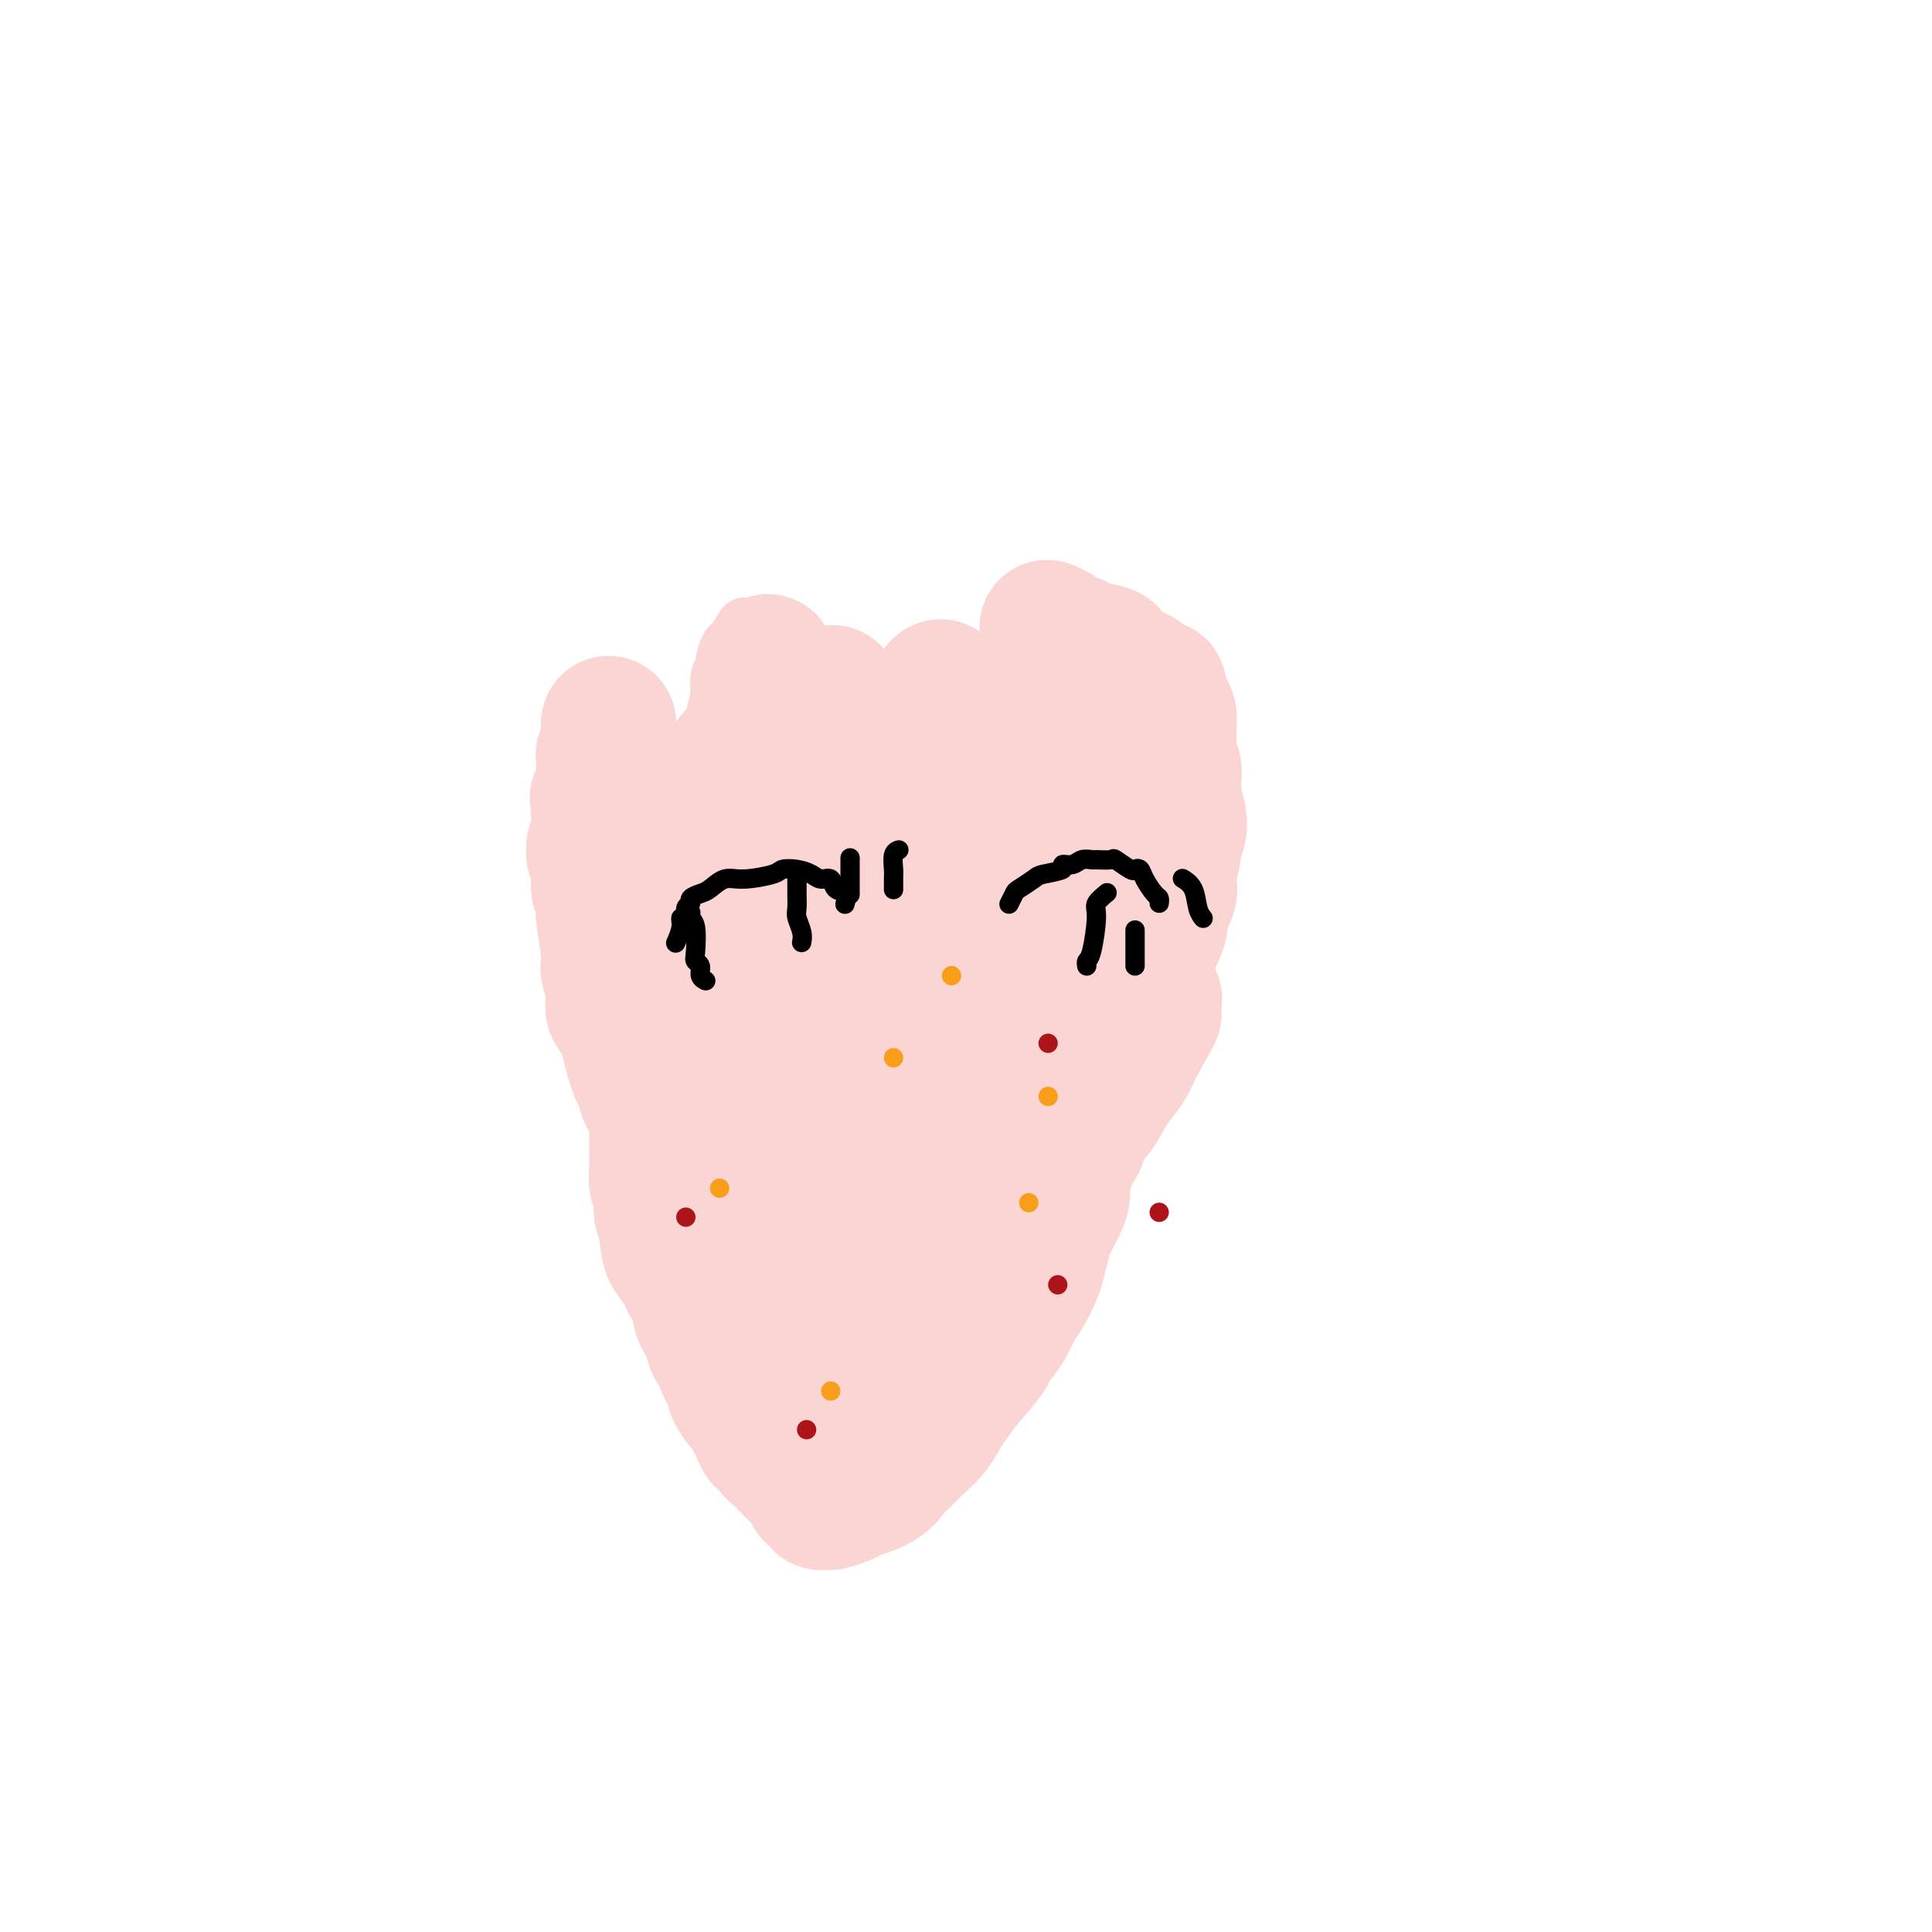 <svg viewBox='0 0 400 400' version='1.1' xmlns='http://www.w3.org/2000/svg' xmlns:xlink='http://www.w3.org/1999/xlink'><g fill='none' stroke='#FBD4D4' stroke-width='12' stroke-linecap='round' stroke-linejoin='round'><path d='M154,130c0.001,-0.002 0.002,-0.003 0,0c-0.002,0.003 -0.007,0.012 0,0c0.007,-0.012 0.027,-0.044 0,0c-0.027,0.044 -0.102,0.165 0,0c0.102,-0.165 0.382,-0.615 0,0c-0.382,0.615 -1.427,2.294 -2,3c-0.573,0.706 -0.675,0.438 -1,1c-0.325,0.562 -0.872,1.955 -1,3c-0.128,1.045 0.163,1.741 0,2c-0.163,0.259 -0.782,0.082 -1,1c-0.218,0.918 -0.037,2.933 0,5c0.037,2.067 -0.071,4.187 0,5c0.071,0.813 0.320,0.320 0,2c-0.320,1.680 -1.210,5.533 -2,8c-0.790,2.467 -1.482,3.549 -2,5c-0.518,1.451 -0.862,3.272 -1,4c-0.138,0.728 -0.069,0.364 0,0'/><path d='M232,138c0.000,0.003 0.000,0.005 0,0c-0.000,-0.005 -0.000,-0.019 0,0c0.000,0.019 0.001,0.071 0,0c-0.001,-0.071 -0.004,-0.266 0,0c0.004,0.266 0.015,0.994 0,2c-0.015,1.006 -0.058,2.291 0,3c0.058,0.709 0.215,0.843 0,2c-0.215,1.157 -0.801,3.339 -1,5c-0.199,1.661 -0.009,2.803 0,4c0.009,1.197 -0.162,2.451 0,4c0.162,1.549 0.657,3.393 1,5c0.343,1.607 0.535,2.977 1,5c0.465,2.023 1.202,4.698 2,7c0.798,2.302 1.657,4.229 2,5c0.343,0.771 0.172,0.385 0,0'/></g>
<g fill='none' stroke='#FBD4D4' stroke-width='28' stroke-linecap='round' stroke-linejoin='round'><path d='M160,143c-0.001,0.003 -0.002,0.007 0,0c0.002,-0.007 0.008,-0.024 0,0c-0.008,0.024 -0.030,0.088 0,0c0.030,-0.088 0.113,-0.329 0,0c-0.113,0.329 -0.423,1.226 -1,2c-0.577,0.774 -1.420,1.424 -2,2c-0.580,0.576 -0.896,1.077 -1,2c-0.104,0.923 0.005,2.270 -1,4c-1.005,1.730 -3.125,3.845 -4,5c-0.875,1.155 -0.504,1.350 -1,2c-0.496,0.650 -1.860,1.755 -3,3c-1.140,1.245 -2.056,2.632 -3,4c-0.944,1.368 -1.916,2.718 -3,5c-1.084,2.282 -2.280,5.496 -3,7c-0.720,1.504 -0.963,1.299 -1,2c-0.037,0.701 0.134,2.308 0,4c-0.134,1.692 -0.572,3.470 -1,5c-0.428,1.530 -0.846,2.812 -1,4c-0.154,1.188 -0.043,2.282 0,4c0.043,1.718 0.019,4.060 0,5c-0.019,0.940 -0.031,0.477 0,1c0.031,0.523 0.106,2.032 0,3c-0.106,0.968 -0.392,1.396 0,2c0.392,0.604 1.461,1.384 2,2c0.539,0.616 0.547,1.070 1,2c0.453,0.930 1.352,2.338 2,3c0.648,0.662 1.044,0.578 2,1c0.956,0.422 2.473,1.350 4,2c1.527,0.650 3.065,1.021 4,1c0.935,-0.021 1.267,-0.435 3,-1c1.733,-0.565 4.866,-1.283 8,-2'/><path d='M161,217c3.553,-1.338 4.934,-3.683 6,-5c1.066,-1.317 1.817,-1.605 3,-3c1.183,-1.395 2.797,-3.895 4,-6c1.203,-2.105 1.994,-3.815 3,-6c1.006,-2.185 2.228,-4.846 3,-7c0.772,-2.154 1.095,-3.803 2,-6c0.905,-2.197 2.393,-4.943 3,-7c0.607,-2.057 0.333,-3.426 1,-7c0.667,-3.574 2.273,-9.354 3,-12c0.727,-2.646 0.573,-2.160 1,-3c0.427,-0.840 1.434,-3.008 2,-5c0.566,-1.992 0.693,-3.809 1,-5c0.307,-1.191 0.796,-1.756 1,-2c0.204,-0.244 0.122,-0.168 0,0c-0.122,0.168 -0.284,0.428 0,0c0.284,-0.428 1.016,-1.543 1,0c-0.016,1.543 -0.779,5.743 -1,8c-0.221,2.257 0.099,2.570 0,3c-0.099,0.430 -0.616,0.978 -1,4c-0.384,3.022 -0.636,8.517 -1,12c-0.364,3.483 -0.842,4.954 -1,7c-0.158,2.046 0.002,4.667 0,7c-0.002,2.333 -0.167,4.378 0,6c0.167,1.622 0.667,2.820 1,4c0.333,1.180 0.501,2.342 1,3c0.499,0.658 1.331,0.811 2,1c0.669,0.189 1.177,0.412 2,0c0.823,-0.412 1.963,-1.461 3,-3c1.037,-1.539 1.972,-3.568 3,-6c1.028,-2.432 2.151,-5.266 3,-8c0.849,-2.734 1.425,-5.367 2,-8'/><path d='M208,173c1.707,-4.703 1.974,-5.459 2,-7c0.026,-1.541 -0.189,-3.866 0,-6c0.189,-2.134 0.782,-4.075 1,-5c0.218,-0.925 0.059,-0.833 0,-1c-0.059,-0.167 -0.020,-0.592 0,-1c0.020,-0.408 0.022,-0.798 0,0c-0.022,0.798 -0.067,2.783 0,4c0.067,1.217 0.246,1.667 0,4c-0.246,2.333 -0.918,6.550 -1,11c-0.082,4.450 0.426,9.133 1,15c0.574,5.867 1.216,12.919 2,17c0.784,4.081 1.712,5.191 2,6c0.288,0.809 -0.064,1.318 0,2c0.064,0.682 0.542,1.536 1,1c0.458,-0.536 0.894,-2.461 1,-4c0.106,-1.539 -0.119,-2.691 0,-7c0.119,-4.309 0.582,-11.777 1,-17c0.418,-5.223 0.792,-8.203 1,-11c0.208,-2.797 0.252,-5.411 0,-8c-0.252,-2.589 -0.800,-5.152 -1,-6c-0.200,-0.848 -0.053,0.020 0,0c0.053,-0.020 0.010,-0.928 0,-1c-0.010,-0.072 0.011,0.693 0,1c-0.011,0.307 -0.056,0.156 0,1c0.056,0.844 0.211,2.681 0,4c-0.211,1.319 -0.789,2.119 -1,5c-0.211,2.881 -0.057,7.845 0,10c0.057,2.155 0.015,1.503 0,2c-0.015,0.497 -0.004,2.142 0,3c0.004,0.858 0.002,0.929 0,1'/><path d='M217,186c-0.172,4.019 -0.103,1.065 0,0c0.103,-1.065 0.241,-0.242 0,-1c-0.241,-0.758 -0.860,-3.098 -1,-5c-0.140,-1.902 0.200,-3.367 -1,-7c-1.200,-3.633 -3.941,-9.434 -5,-12c-1.059,-2.566 -0.435,-1.896 -1,-3c-0.565,-1.104 -2.319,-3.983 -3,-5c-0.681,-1.017 -0.290,-0.173 0,0c0.290,0.173 0.480,-0.323 1,2c0.520,2.323 1.368,7.467 2,10c0.632,2.533 1.046,2.455 2,5c0.954,2.545 2.449,7.714 4,12c1.551,4.286 3.158,7.689 5,10c1.842,2.311 3.920,3.531 5,5c1.080,1.469 1.162,3.188 2,4c0.838,0.812 2.431,0.717 3,0c0.569,-0.717 0.115,-2.056 0,-4c-0.115,-1.944 0.109,-4.493 0,-7c-0.109,-2.507 -0.551,-4.973 -1,-8c-0.449,-3.027 -0.905,-6.616 -1,-9c-0.095,-2.384 0.170,-3.563 0,-5c-0.170,-1.437 -0.776,-3.130 -1,-4c-0.224,-0.870 -0.066,-0.916 0,-1c0.066,-0.084 0.042,-0.207 0,0c-0.042,0.207 -0.100,0.743 0,1c0.100,0.257 0.358,0.235 1,3c0.642,2.765 1.667,8.319 2,11c0.333,2.681 -0.026,2.491 0,4c0.026,1.509 0.436,4.717 1,7c0.564,2.283 1.282,3.642 2,5'/><path d='M233,194c1.142,4.832 0.997,1.912 1,1c0.003,-0.912 0.155,0.186 0,0c-0.155,-0.186 -0.616,-1.655 -1,-3c-0.384,-1.345 -0.691,-2.567 -1,-4c-0.309,-1.433 -0.619,-3.077 -1,-6c-0.381,-2.923 -0.834,-7.123 -1,-9c-0.166,-1.877 -0.045,-1.429 0,-2c0.045,-0.571 0.014,-2.159 0,-3c-0.014,-0.841 -0.012,-0.935 0,-1c0.012,-0.065 0.035,-0.101 0,0c-0.035,0.101 -0.127,0.339 0,1c0.127,0.661 0.474,1.743 1,3c0.526,1.257 1.232,2.687 2,6c0.768,3.313 1.598,8.507 2,12c0.402,3.493 0.377,5.283 0,8c-0.377,2.717 -1.107,6.361 -2,9c-0.893,2.639 -1.951,4.274 -3,6c-1.049,1.726 -2.090,3.541 -3,5c-0.910,1.459 -1.689,2.560 -2,3c-0.311,0.440 -0.156,0.220 0,0'/><path d='M172,144c-0.008,0.013 -0.015,0.025 0,0c0.015,-0.025 0.053,-0.089 0,0c-0.053,0.089 -0.196,0.329 0,0c0.196,-0.329 0.731,-1.228 0,0c-0.731,1.228 -2.729,4.582 -5,11c-2.271,6.418 -4.814,15.900 -6,20c-1.186,4.100 -1.014,2.817 -1,6c0.014,3.183 -0.130,10.833 0,16c0.130,5.167 0.535,7.853 2,12c1.465,4.147 3.990,9.756 5,12c1.010,2.244 0.505,1.122 0,0'/><path d='M175,166c-0.009,0.019 -0.017,0.037 0,0c0.017,-0.037 0.061,-0.131 0,0c-0.061,0.131 -0.226,0.485 0,0c0.226,-0.485 0.844,-1.810 0,0c-0.844,1.810 -3.151,6.754 -5,11c-1.849,4.246 -3.241,7.795 -4,10c-0.759,2.205 -0.884,3.065 -1,5c-0.116,1.935 -0.224,4.944 0,10c0.224,5.056 0.778,12.159 1,15c0.222,2.841 0.111,1.421 0,0'/><path d='M158,189c-0.002,0.001 -0.004,0.003 0,0c0.004,-0.003 0.015,-0.010 0,0c-0.015,0.010 -0.056,0.037 0,0c0.056,-0.037 0.208,-0.139 0,0c-0.208,0.139 -0.777,0.517 -1,1c-0.223,0.483 -0.101,1.069 0,2c0.101,0.931 0.182,2.207 0,3c-0.182,0.793 -0.626,1.104 -1,2c-0.374,0.896 -0.679,2.375 -1,3c-0.321,0.625 -0.659,0.394 -1,1c-0.341,0.606 -0.683,2.049 -1,3c-0.317,0.951 -0.607,1.411 -1,2c-0.393,0.589 -0.890,1.309 -1,2c-0.110,0.691 0.167,1.355 0,2c-0.167,0.645 -0.777,1.271 -1,2c-0.223,0.729 -0.060,1.561 0,2c0.060,0.439 0.016,0.483 0,1c-0.016,0.517 -0.004,1.505 0,2c0.004,0.495 0.001,0.498 0,1c-0.001,0.502 -0.000,1.505 0,2c0.000,0.495 -0.001,0.482 0,1c0.001,0.518 0.004,1.567 0,2c-0.004,0.433 -0.015,0.248 0,1c0.015,0.752 0.057,2.439 0,3c-0.057,0.561 -0.211,-0.005 0,0c0.211,0.005 0.789,0.579 1,1c0.211,0.421 0.057,0.687 0,1c-0.057,0.313 -0.015,0.671 0,1c0.015,0.329 0.004,0.627 0,1c-0.004,0.373 -0.001,0.821 0,1c0.001,0.179 0.001,0.090 0,0'/><path d='M151,232c0.155,3.256 0.043,1.397 0,1c-0.043,-0.397 -0.015,0.668 0,1c0.015,0.332 0.018,-0.068 0,0c-0.018,0.068 -0.058,0.603 0,1c0.058,0.397 0.212,0.656 0,1c-0.212,0.344 -0.792,0.775 -1,1c-0.208,0.225 -0.044,0.245 0,1c0.044,0.755 -0.030,2.246 0,3c0.030,0.754 0.166,0.771 0,1c-0.166,0.229 -0.633,0.668 -1,1c-0.367,0.332 -0.633,0.555 -1,1c-0.367,0.445 -0.833,1.112 -1,2c-0.167,0.888 -0.034,1.995 0,3c0.034,1.005 -0.029,1.906 0,2c0.029,0.094 0.151,-0.619 0,0c-0.151,0.619 -0.576,2.569 -1,4c-0.424,1.431 -0.846,2.343 -1,3c-0.154,0.657 -0.041,1.059 0,1c0.041,-0.059 0.011,-0.579 0,0c-0.011,0.579 -0.003,2.256 0,3c0.003,0.744 0.001,0.557 0,1c-0.001,0.443 -0.001,1.518 0,2c0.001,0.482 0.003,0.370 0,1c-0.003,0.630 -0.012,2.001 0,3c0.012,0.999 0.045,1.625 0,2c-0.045,0.375 -0.167,0.500 0,1c0.167,0.500 0.622,1.374 1,2c0.378,0.626 0.679,1.003 1,2c0.321,0.997 0.663,2.615 1,3c0.337,0.385 0.668,-0.461 1,0c0.332,0.461 0.666,2.231 1,4'/><path d='M150,283c0.932,1.827 0.760,0.894 1,1c0.240,0.106 0.890,1.250 1,2c0.110,0.750 -0.321,1.106 0,2c0.321,0.894 1.396,2.324 2,3c0.604,0.676 0.739,0.596 1,1c0.261,0.404 0.647,1.292 1,2c0.353,0.708 0.671,1.235 1,2c0.329,0.765 0.669,1.767 1,2c0.331,0.233 0.652,-0.302 1,0c0.348,0.302 0.723,1.443 1,2c0.277,0.557 0.455,0.530 1,1c0.545,0.470 1.455,1.435 2,2c0.545,0.565 0.724,0.729 1,1c0.276,0.271 0.648,0.650 1,1c0.352,0.350 0.686,0.671 1,1c0.314,0.329 0.610,0.666 1,1c0.390,0.334 0.874,0.664 1,1c0.126,0.336 -0.106,0.678 0,1c0.106,0.322 0.551,0.623 1,1c0.449,0.377 0.901,0.830 1,1c0.099,0.170 -0.156,0.057 0,0c0.156,-0.057 0.724,-0.059 1,0c0.276,0.059 0.261,0.179 1,0c0.739,-0.179 2.232,-0.657 3,-1c0.768,-0.343 0.810,-0.553 2,-1c1.190,-0.447 3.529,-1.132 5,-2c1.471,-0.868 2.074,-1.918 3,-3c0.926,-1.082 2.176,-2.197 3,-3c0.824,-0.803 1.222,-1.293 2,-2c0.778,-0.707 1.937,-1.631 3,-3c1.063,-1.369 2.032,-3.185 3,-5'/><path d='M196,291c2.547,-3.036 1.914,-2.627 3,-4c1.086,-1.373 3.890,-4.530 5,-6c1.110,-1.470 0.525,-1.254 1,-2c0.475,-0.746 2.011,-2.453 3,-4c0.989,-1.547 1.431,-2.935 2,-4c0.569,-1.065 1.265,-1.806 2,-3c0.735,-1.194 1.510,-2.840 2,-4c0.490,-1.160 0.696,-1.833 1,-3c0.304,-1.167 0.707,-2.829 1,-4c0.293,-1.171 0.474,-1.850 1,-3c0.526,-1.150 1.395,-2.770 2,-4c0.605,-1.230 0.947,-2.071 1,-3c0.053,-0.929 -0.181,-1.947 0,-3c0.181,-1.053 0.777,-2.140 1,-3c0.223,-0.860 0.073,-1.493 0,-2c-0.073,-0.507 -0.070,-0.886 0,-2c0.070,-1.114 0.208,-2.961 0,-4c-0.208,-1.039 -0.762,-1.269 -1,-2c-0.238,-0.731 -0.162,-1.963 0,-3c0.162,-1.037 0.409,-1.879 0,-3c-0.409,-1.121 -1.475,-2.522 -2,-3c-0.525,-0.478 -0.510,-0.033 -1,-1c-0.490,-0.967 -1.487,-3.346 -2,-4c-0.513,-0.654 -0.543,0.417 -1,0c-0.457,-0.417 -1.339,-2.321 -2,-3c-0.661,-0.679 -1.099,-0.133 -2,0c-0.901,0.133 -2.263,-0.147 -3,0c-0.737,0.147 -0.847,0.720 -2,2c-1.153,1.280 -3.349,3.268 -5,6c-1.651,2.732 -2.757,6.209 -4,10c-1.243,3.791 -2.621,7.895 -4,12'/><path d='M192,244c-2.277,7.631 -3.969,15.708 -5,19c-1.031,3.292 -1.402,1.800 -2,4c-0.598,2.200 -1.424,8.094 -2,11c-0.576,2.906 -0.901,2.825 -1,3c-0.099,0.175 0.029,0.604 0,1c-0.029,0.396 -0.213,0.757 0,1c0.213,0.243 0.824,0.367 1,0c0.176,-0.367 -0.082,-1.225 0,-2c0.082,-0.775 0.505,-1.469 1,-3c0.495,-1.531 1.063,-3.901 2,-12c0.937,-8.099 2.244,-21.927 3,-28c0.756,-6.073 0.962,-4.392 1,-7c0.038,-2.608 -0.092,-9.505 0,-14c0.092,-4.495 0.407,-6.588 0,-8c-0.407,-1.412 -1.535,-2.144 -2,-3c-0.465,-0.856 -0.267,-1.838 -1,-1c-0.733,0.838 -2.396,3.496 -4,7c-1.604,3.504 -3.149,7.855 -4,10c-0.851,2.145 -1.010,2.082 -2,5c-0.990,2.918 -2.812,8.815 -4,13c-1.188,4.185 -1.741,6.659 -2,11c-0.259,4.341 -0.225,10.549 0,13c0.225,2.451 0.641,1.146 1,2c0.359,0.854 0.663,3.869 1,5c0.337,1.131 0.709,0.379 1,0c0.291,-0.379 0.502,-0.383 1,0c0.498,0.383 1.283,1.155 2,-2c0.717,-3.155 1.368,-10.237 2,-13c0.632,-2.763 1.247,-1.205 1,-5c-0.247,-3.795 -1.356,-12.941 -2,-17c-0.644,-4.059 -0.822,-3.029 -1,-2'/><path d='M177,232c-1.234,-4.050 -2.820,-4.674 -4,-5c-1.180,-0.326 -1.954,-0.355 -3,0c-1.046,0.355 -2.365,1.094 -3,2c-0.635,0.906 -0.587,1.981 -1,4c-0.413,2.019 -1.288,4.983 -2,8c-0.712,3.017 -1.260,6.088 -2,10c-0.740,3.912 -1.673,8.664 -2,12c-0.327,3.336 -0.049,5.254 0,8c0.049,2.746 -0.130,6.320 0,8c0.130,1.680 0.571,1.465 1,2c0.429,0.535 0.848,1.819 1,2c0.152,0.181 0.037,-0.742 0,-1c-0.037,-0.258 0.002,0.149 0,0c-0.002,-0.149 -0.046,-0.854 0,-1c0.046,-0.146 0.182,0.267 0,0c-0.182,-0.267 -0.683,-1.216 -1,-2c-0.317,-0.784 -0.448,-1.405 -1,-2c-0.552,-0.595 -1.523,-1.163 -2,-2c-0.477,-0.837 -0.460,-1.942 -1,-3c-0.540,-1.058 -1.636,-2.068 -2,-3c-0.364,-0.932 0.004,-1.786 0,-3c-0.004,-1.214 -0.379,-2.788 -1,-4c-0.621,-1.212 -1.489,-2.063 -2,-3c-0.511,-0.937 -0.665,-1.962 -1,-3c-0.335,-1.038 -0.851,-2.089 -2,-4c-1.149,-1.911 -2.929,-4.680 -4,-6c-1.071,-1.320 -1.431,-1.189 -2,-2c-0.569,-0.811 -1.345,-2.565 -2,-4c-0.655,-1.435 -1.187,-2.553 -2,-4c-0.813,-1.447 -1.906,-3.224 -3,-5'/><path d='M136,231c-4.216,-8.366 -1.755,-3.281 -1,-2c0.755,1.281 -0.194,-1.240 -1,-3c-0.806,-1.760 -1.469,-2.757 -2,-4c-0.531,-1.243 -0.930,-2.731 -1,-3c-0.070,-0.269 0.189,0.681 0,0c-0.189,-0.681 -0.825,-2.994 -1,-4c-0.175,-1.006 0.110,-0.707 0,-1c-0.110,-0.293 -0.617,-1.178 -1,-2c-0.383,-0.822 -0.642,-1.579 -1,-2c-0.358,-0.421 -0.814,-0.504 -1,-1c-0.186,-0.496 -0.101,-1.406 0,-2c0.101,-0.594 0.220,-0.874 0,-2c-0.220,-1.126 -0.777,-3.099 -1,-4c-0.223,-0.901 -0.111,-0.731 0,-1c0.111,-0.269 0.222,-0.978 0,-3c-0.222,-2.022 -0.777,-5.356 -1,-7c-0.223,-1.644 -0.112,-1.596 0,-2c0.112,-0.404 0.227,-1.259 0,-2c-0.227,-0.741 -0.797,-1.368 -1,-2c-0.203,-0.632 -0.040,-1.269 0,-2c0.040,-0.731 -0.043,-1.557 0,-2c0.043,-0.443 0.211,-0.505 0,-1c-0.211,-0.495 -0.803,-1.425 -1,-2c-0.197,-0.575 -0.000,-0.797 0,-1c0.000,-0.203 -0.196,-0.387 0,-1c0.196,-0.613 0.785,-1.656 1,-2c0.215,-0.344 0.058,0.011 0,0c-0.058,-0.011 -0.016,-0.388 0,-1c0.016,-0.612 0.004,-1.461 0,-2c-0.004,-0.539 -0.002,-0.770 0,-1'/><path d='M124,169c-0.525,-6.523 -0.337,-2.831 0,-2c0.337,0.831 0.823,-1.200 1,-2c0.177,-0.800 0.047,-0.369 0,-1c-0.047,-0.631 -0.009,-2.323 0,-3c0.009,-0.677 -0.012,-0.337 0,-1c0.012,-0.663 0.056,-2.329 0,-3c-0.056,-0.671 -0.211,-0.348 0,-1c0.211,-0.652 0.789,-2.280 1,-3c0.211,-0.720 0.057,-0.533 0,-1c-0.057,-0.467 -0.015,-1.587 0,-2c0.015,-0.413 0.004,-0.118 0,0c-0.004,0.118 -0.002,0.059 0,0'/><path d='M227,222c0.000,-0.001 0.001,-0.001 0,0c-0.001,0.001 -0.002,0.005 0,0c0.002,-0.005 0.009,-0.019 0,0c-0.009,0.019 -0.033,0.071 0,0c0.033,-0.071 0.122,-0.266 0,0c-0.122,0.266 -0.456,0.992 0,0c0.456,-0.992 1.703,-3.703 3,-6c1.297,-2.297 2.643,-4.180 4,-7c1.357,-2.820 2.725,-6.577 3,-8c0.275,-1.423 -0.544,-0.512 0,-2c0.544,-1.488 2.451,-5.374 3,-7c0.549,-1.626 -0.260,-0.994 0,-2c0.260,-1.006 1.590,-3.652 2,-5c0.410,-1.348 -0.099,-1.398 0,-3c0.099,-1.602 0.807,-4.756 1,-6c0.193,-1.244 -0.130,-0.577 0,-1c0.130,-0.423 0.715,-1.937 1,-3c0.285,-1.063 0.272,-1.674 0,-3c-0.272,-1.326 -0.804,-3.366 -1,-4c-0.196,-0.634 -0.056,0.137 0,0c0.056,-0.137 0.029,-1.181 0,-2c-0.029,-0.819 -0.061,-1.411 0,-2c0.061,-0.589 0.213,-1.174 0,-2c-0.213,-0.826 -0.792,-1.894 -1,-3c-0.208,-1.106 -0.045,-2.249 0,-3c0.045,-0.751 -0.029,-1.108 0,-2c0.029,-0.892 0.162,-2.317 0,-3c-0.162,-0.683 -0.618,-0.624 -1,-1c-0.382,-0.376 -0.691,-1.188 -1,-2'/><path d='M240,145c-0.515,-4.131 0.198,-2.459 0,-2c-0.198,0.459 -1.307,-0.297 -2,-1c-0.693,-0.703 -0.969,-1.354 -2,-2c-1.031,-0.646 -2.815,-1.287 -4,-2c-1.185,-0.713 -1.769,-1.497 -2,-2c-0.231,-0.503 -0.107,-0.726 -1,-1c-0.893,-0.274 -2.801,-0.598 -4,-1c-1.199,-0.402 -1.688,-0.882 -2,-1c-0.312,-0.118 -0.448,0.126 -1,0c-0.552,-0.126 -1.521,-0.622 -2,-1c-0.479,-0.378 -0.469,-0.637 -1,-1c-0.531,-0.363 -1.605,-0.828 -2,-1c-0.395,-0.172 -0.113,-0.049 0,0c0.113,0.049 0.056,0.025 0,0'/><path d='M166,160c0.001,0.001 0.001,0.002 0,0c-0.001,-0.002 -0.004,-0.008 0,0c0.004,0.008 0.015,0.028 0,0c-0.015,-0.028 -0.057,-0.105 0,0c0.057,0.105 0.213,0.391 0,0c-0.213,-0.391 -0.794,-1.461 -2,-3c-1.206,-1.539 -3.037,-3.548 -4,-5c-0.963,-1.452 -1.057,-2.347 -1,-3c0.057,-0.653 0.264,-1.064 0,-2c-0.264,-0.936 -0.999,-2.397 -1,-3c-0.001,-0.603 0.732,-0.347 1,-1c0.268,-0.653 0.072,-2.214 0,-3c-0.072,-0.786 -0.019,-0.798 0,-1c0.019,-0.202 0.005,-0.593 0,-1c-0.005,-0.407 -0.001,-0.831 0,-1c0.001,-0.169 0.001,-0.085 0,0'/><path d='M139,190c0.000,-0.000 0.000,-0.000 0,0c-0.000,0.000 -0.000,0.000 0,0c0.000,-0.000 0.001,-0.001 0,0c-0.001,0.001 -0.003,0.005 0,0c0.003,-0.005 0.011,-0.020 0,0c-0.011,0.020 -0.041,0.076 0,0c0.041,-0.076 0.154,-0.285 0,0c-0.154,0.285 -0.576,1.063 -1,2c-0.424,0.937 -0.849,2.031 -1,3c-0.151,0.969 -0.026,1.812 0,3c0.026,1.188 -0.046,2.721 0,4c0.046,1.279 0.208,2.303 0,4c-0.208,1.697 -0.788,4.065 -1,6c-0.212,1.935 -0.057,3.436 0,4c0.057,0.564 0.015,0.192 0,1c-0.015,0.808 -0.004,2.796 0,4c0.004,1.204 0.001,1.625 0,3c-0.001,1.375 -0.000,3.705 0,5c0.000,1.295 0.000,1.555 0,2c-0.000,0.445 0.000,1.077 0,2c-0.000,0.923 -0.001,2.139 0,3c0.001,0.861 0.004,1.367 0,2c-0.004,0.633 -0.015,1.395 0,2c0.015,0.605 0.056,1.055 0,2c-0.056,0.945 -0.207,2.385 0,3c0.207,0.615 0.774,0.406 1,1c0.226,0.594 0.113,1.991 0,3c-0.113,1.009 -0.226,1.631 0,2c0.226,0.369 0.792,0.484 1,1c0.208,0.516 0.060,1.433 0,2c-0.060,0.567 -0.030,0.783 0,1'/><path d='M138,255c0.759,7.301 1.657,4.053 2,3c0.343,-1.053 0.132,0.089 0,1c-0.132,0.911 -0.186,1.591 0,2c0.186,0.409 0.612,0.546 1,1c0.388,0.454 0.737,1.225 1,2c0.263,0.775 0.441,1.555 1,2c0.559,0.445 1.498,0.556 2,1c0.502,0.444 0.567,1.222 1,2c0.433,0.778 1.233,1.556 2,2c0.767,0.444 1.501,0.553 2,1c0.499,0.447 0.764,1.233 1,2c0.236,0.767 0.443,1.514 1,2c0.557,0.486 1.465,0.711 2,1c0.535,0.289 0.696,0.641 1,1c0.304,0.359 0.750,0.723 1,1c0.250,0.277 0.305,0.466 1,1c0.695,0.534 2.031,1.414 3,2c0.969,0.586 1.569,0.879 2,1c0.431,0.121 0.691,0.071 1,0c0.309,-0.071 0.668,-0.163 1,0c0.332,0.163 0.638,0.580 1,1c0.362,0.420 0.782,0.844 1,1c0.218,0.156 0.236,0.043 1,0c0.764,-0.043 2.273,-0.015 3,0c0.727,0.015 0.671,0.019 1,0c0.329,-0.019 1.044,-0.060 2,0c0.956,0.060 2.153,0.222 3,0c0.847,-0.222 1.343,-0.829 2,-1c0.657,-0.171 1.473,0.094 2,0c0.527,-0.094 0.763,-0.547 1,-1'/><path d='M181,283c2.516,-0.322 1.307,-0.128 1,0c-0.307,0.128 0.288,0.190 1,0c0.712,-0.190 1.540,-0.631 2,-1c0.460,-0.369 0.550,-0.665 1,-1c0.450,-0.335 1.258,-0.709 2,-1c0.742,-0.291 1.416,-0.501 2,-1c0.584,-0.499 1.076,-1.288 2,-2c0.924,-0.712 2.278,-1.346 3,-2c0.722,-0.654 0.812,-1.329 1,-2c0.188,-0.671 0.473,-1.337 1,-2c0.527,-0.663 1.297,-1.321 2,-2c0.703,-0.679 1.340,-1.379 2,-2c0.660,-0.621 1.343,-1.164 2,-2c0.657,-0.836 1.289,-1.967 2,-3c0.711,-1.033 1.500,-1.970 2,-3c0.500,-1.030 0.711,-2.153 1,-3c0.289,-0.847 0.655,-1.419 1,-2c0.345,-0.581 0.670,-1.170 1,-2c0.330,-0.830 0.666,-1.901 1,-3c0.334,-1.099 0.667,-2.226 1,-3c0.333,-0.774 0.668,-1.193 1,-2c0.332,-0.807 0.662,-2.001 1,-3c0.338,-0.999 0.685,-1.803 1,-3c0.315,-1.197 0.600,-2.786 1,-4c0.400,-1.214 0.916,-2.052 1,-3c0.084,-0.948 -0.265,-2.004 0,-4c0.265,-1.996 1.143,-4.930 2,-7c0.857,-2.070 1.694,-3.277 2,-4c0.306,-0.723 0.082,-0.964 1,-3c0.918,-2.036 2.976,-5.867 4,-8c1.024,-2.133 1.012,-2.566 1,-3'/><path d='M227,202c3.621,-9.535 2.672,-4.874 3,-4c0.328,0.874 1.932,-2.041 3,-4c1.068,-1.959 1.600,-2.963 2,-4c0.400,-1.037 0.668,-2.109 1,-3c0.332,-0.891 0.729,-1.602 1,-2c0.271,-0.398 0.416,-0.485 1,-1c0.584,-0.515 1.606,-1.459 2,-2c0.394,-0.541 0.158,-0.681 0,-1c-0.158,-0.319 -0.238,-0.818 0,-1c0.238,-0.182 0.796,-0.049 1,0c0.204,0.049 0.055,0.013 0,0c-0.055,-0.013 -0.015,-0.004 0,0c0.015,0.004 0.004,0.001 0,0c-0.004,-0.001 -0.001,-0.000 0,0c0.001,0.000 0.001,0.000 0,0'/><path d='M177,306c-0.002,0.002 -0.003,0.004 0,0c0.003,-0.004 0.011,-0.012 0,0c-0.011,0.012 -0.042,0.046 0,0c0.042,-0.046 0.158,-0.173 0,0c-0.158,0.173 -0.589,0.645 0,0c0.589,-0.645 2.200,-2.407 3,-3c0.800,-0.593 0.791,-0.017 1,0c0.209,0.017 0.637,-0.524 1,-1c0.363,-0.476 0.662,-0.888 1,-1c0.338,-0.112 0.716,0.074 1,0c0.284,-0.074 0.476,-0.410 1,-1c0.524,-0.590 1.381,-1.435 2,-2c0.619,-0.565 1.000,-0.851 2,-2c1.000,-1.149 2.620,-3.161 3,-4c0.380,-0.839 -0.478,-0.505 0,-1c0.478,-0.495 2.293,-1.818 3,-3c0.707,-1.182 0.306,-2.221 2,-6c1.694,-3.779 5.483,-10.296 7,-13c1.517,-2.704 0.763,-1.593 2,-4c1.237,-2.407 4.466,-8.332 6,-11c1.534,-2.668 1.375,-2.079 2,-3c0.625,-0.921 2.035,-3.352 3,-5c0.965,-1.648 1.486,-2.513 2,-3c0.514,-0.487 1.022,-0.597 1,-1c-0.022,-0.403 -0.575,-1.101 0,-2c0.575,-0.899 2.279,-2.000 3,-3c0.721,-1.000 0.458,-1.898 1,-3c0.542,-1.102 1.887,-2.409 3,-4c1.113,-1.591 1.992,-3.467 3,-5c1.008,-1.533 2.145,-2.724 3,-4c0.855,-1.276 1.427,-2.638 2,-4'/><path d='M235,217c6.596,-11.756 3.088,-5.646 2,-4c-1.088,1.646 0.246,-1.172 1,-3c0.754,-1.828 0.930,-2.665 1,-3c0.070,-0.335 0.035,-0.167 0,0'/></g>
<g fill='none' stroke='#000000' stroke-width='4' stroke-linecap='round' stroke-linejoin='round'><path d='M140,195c-0.001,0.001 -0.001,0.003 0,0c0.001,-0.003 0.004,-0.010 0,0c-0.004,0.010 -0.016,0.037 0,0c0.016,-0.037 0.061,-0.138 0,0c-0.061,0.138 -0.228,0.513 0,0c0.228,-0.513 0.850,-1.916 1,-3c0.150,-1.084 -0.172,-1.848 0,-2c0.172,-0.152 0.837,0.310 1,0c0.163,-0.310 -0.175,-1.391 0,-2c0.175,-0.609 0.865,-0.745 1,-1c0.135,-0.255 -0.284,-0.628 0,-1c0.284,-0.372 1.270,-0.744 2,-1c0.730,-0.256 1.202,-0.398 2,-1c0.798,-0.602 1.921,-1.665 3,-2c1.079,-0.335 2.113,0.056 4,0c1.887,-0.056 4.627,-0.561 6,-1c1.373,-0.439 1.380,-0.813 2,-1c0.620,-0.187 1.852,-0.187 3,0c1.148,0.187 2.210,0.560 3,1c0.790,0.440 1.308,0.949 2,1c0.692,0.051 1.558,-0.354 2,0c0.442,0.354 0.459,1.466 1,2c0.541,0.534 1.607,0.490 2,1c0.393,0.510 0.112,1.574 0,2c-0.112,0.426 -0.056,0.213 0,0'/><path d='M209,187c0.002,-0.004 0.004,-0.008 0,0c-0.004,0.008 -0.014,0.028 0,0c0.014,-0.028 0.053,-0.105 0,0c-0.053,0.105 -0.197,0.393 0,0c0.197,-0.393 0.734,-1.467 1,-2c0.266,-0.533 0.262,-0.525 1,-1c0.738,-0.475 2.218,-1.433 3,-2c0.782,-0.567 0.866,-0.744 2,-1c1.134,-0.256 3.316,-0.590 4,-1c0.684,-0.410 -0.131,-0.895 0,-1c0.131,-0.105 1.209,0.168 2,0c0.791,-0.168 1.295,-0.779 2,-1c0.705,-0.221 1.611,-0.052 2,0c0.389,0.052 0.261,-0.014 1,0c0.739,0.014 2.345,0.108 3,0c0.655,-0.108 0.360,-0.416 1,0c0.640,0.416 2.217,1.558 3,2c0.783,0.442 0.774,0.184 1,0c0.226,-0.184 0.688,-0.294 1,0c0.312,0.294 0.476,0.993 1,2c0.524,1.007 1.408,2.321 2,3c0.592,0.679 0.890,0.721 1,1c0.110,0.279 0.031,0.794 0,1c-0.031,0.206 -0.016,0.103 0,0'/><path d='M143,189c-0.000,0.000 -0.000,0.000 0,0c0.000,-0.000 0.000,-0.000 0,0c-0.000,0.000 -0.000,0.000 0,0c0.000,-0.000 0.000,-0.001 0,0c-0.000,0.001 -0.001,0.003 0,0c0.001,-0.003 0.004,-0.012 0,0c-0.004,0.012 -0.015,0.045 0,0c0.015,-0.045 0.055,-0.166 0,0c-0.055,0.166 -0.207,0.621 0,1c0.207,0.379 0.772,0.682 1,2c0.228,1.318 0.117,3.649 0,5c-0.117,1.351 -0.241,1.721 0,2c0.241,0.279 0.848,0.467 1,1c0.152,0.533 -0.151,1.413 0,2c0.151,0.587 0.758,0.882 1,1c0.242,0.118 0.121,0.059 0,0'/><path d='M165,182c-0.000,0.005 -0.000,0.010 0,0c0.000,-0.010 0.000,-0.035 0,0c-0.000,0.035 -0.001,0.130 0,0c0.001,-0.130 0.004,-0.484 0,0c-0.004,0.484 -0.015,1.808 0,3c0.015,1.192 0.057,2.253 0,3c-0.057,0.747 -0.211,1.180 0,2c0.211,0.820 0.788,2.029 1,3c0.212,0.971 0.061,1.706 0,2c-0.061,0.294 -0.030,0.147 0,0'/><path d='M176,178c0.000,0.008 0.000,0.017 0,0c0.000,-0.017 0.000,-0.059 0,0c0.000,0.059 0.000,0.220 0,0c0.000,-0.220 0.000,-0.819 0,0c0.000,0.819 0.000,3.056 0,4c0.000,0.944 0.000,0.593 0,1c0.000,0.407 0.000,1.571 0,2c0.000,0.429 -0.000,0.123 0,0c0.000,-0.123 0.000,-0.061 0,0'/><path d='M186,176c-0.002,0.001 -0.004,0.001 0,0c0.004,-0.001 0.015,-0.005 0,0c-0.015,0.005 -0.057,0.017 0,0c0.057,-0.017 0.211,-0.064 0,0c-0.211,0.064 -0.789,0.238 -1,1c-0.211,0.762 -0.057,2.111 0,3c0.057,0.889 0.015,1.316 0,2c-0.015,0.684 -0.004,1.624 0,2c0.004,0.376 0.002,0.188 0,0'/><path d='M229,185c0.001,-0.001 0.002,-0.002 0,0c-0.002,0.002 -0.008,0.007 0,0c0.008,-0.007 0.031,-0.025 0,0c-0.031,0.025 -0.116,0.094 0,0c0.116,-0.094 0.434,-0.352 0,0c-0.434,0.352 -1.619,1.313 -2,2c-0.381,0.687 0.042,1.098 0,3c-0.042,1.902 -0.547,5.293 -1,7c-0.453,1.707 -0.853,1.729 -1,2c-0.147,0.271 -0.042,0.792 0,1c0.042,0.208 0.021,0.104 0,0'/><path d='M235,193c0.000,0.001 0.000,0.001 0,0c0.000,-0.001 0.000,-0.005 0,0c0.000,0.005 0.000,0.018 0,0c0.000,-0.018 -0.000,-0.068 0,0c0.000,0.068 0.000,0.253 0,0c0.000,-0.253 0.000,-0.944 0,0c-0.000,0.944 0.000,3.523 0,5c0.000,1.477 -0.000,1.850 0,2c0.000,0.150 0.000,0.075 0,0'/><path d='M245,182c0.055,0.032 0.109,0.065 0,0c-0.109,-0.065 -0.383,-0.227 0,0c0.383,0.227 1.422,0.844 2,2c0.578,1.156 0.694,2.850 1,4c0.306,1.150 0.802,1.757 1,2c0.198,0.243 0.099,0.121 0,0'/></g>
<g fill='none' stroke='#AD1419' stroke-width='4' stroke-linecap='round' stroke-linejoin='round'><path d='M142,252c0.000,0.000 0.000,0.000 0,0c0.000,0.000 0.000,0.000 0,0c0.000,0.000 0.000,0.000 0,0c-0.000,0.000 0.000,0.000 0,0c0.000,-0.000 0.000,0.000 0,0'/><path d='M167,296c0.000,0.000 0.000,0.000 0,0c0.000,0.000 0.000,0.000 0,0c0.000,0.000 0.000,0.000 0,0'/><path d='M240,251c0.000,0.000 0.000,0.000 0,0c0.000,0.000 -0.000,0.000 0,0c0.000,-0.000 0.000,0.000 0,0c0.000,0.000 0.000,0.000 0,0'/><path d='M217,216c0.000,0.000 0.000,0.000 0,0c0.000,0.000 0.000,0.000 0,0c0.000,-0.000 0.000,0.000 0,0c0.000,-0.000 0.000,0.000 0,0'/><path d='M219,266c0.000,0.000 0.000,0.000 0,0c0.000,0.000 0.000,0.000 0,0c0.000,0.000 0.000,0.000 0,0'/></g>
<g fill='none' stroke='#F99E1B' stroke-width='4' stroke-linecap='round' stroke-linejoin='round'><path d='M149,246c0.000,0.000 0.000,0.000 0,0c0.000,0.000 0.000,0.000 0,0c0.000,0.000 0.000,0.000 0,0c0.000,-0.000 0.000,0.000 0,0c0.000,0.000 0.000,0.000 0,0'/><path d='M172,288c0.000,0.000 0.000,0.000 0,0c0.000,0.000 0.000,0.000 0,0c0.000,0.000 0.000,0.000 0,0c0.000,0.000 0.000,0.000 0,0'/><path d='M213,249c0.000,0.000 0.000,0.000 0,0c0.000,0.000 0.000,0.000 0,0c-0.000,0.000 0.000,0.000 0,0'/><path d='M217,227c0.000,0.000 0.000,0.000 0,0c0.000,0.000 0.000,0.000 0,0c0.000,-0.000 0.000,0.000 0,0'/><path d='M185,219c0.000,0.000 0.000,0.000 0,0c0.000,0.000 0.000,-0.000 0,0c-0.000,0.000 0.000,0.000 0,0c0.000,-0.000 0.000,0.000 0,0'/><path d='M197,202c0.000,0.000 0.000,0.000 0,0c0.000,0.000 0.000,0.000 0,0'/></g>
</svg>